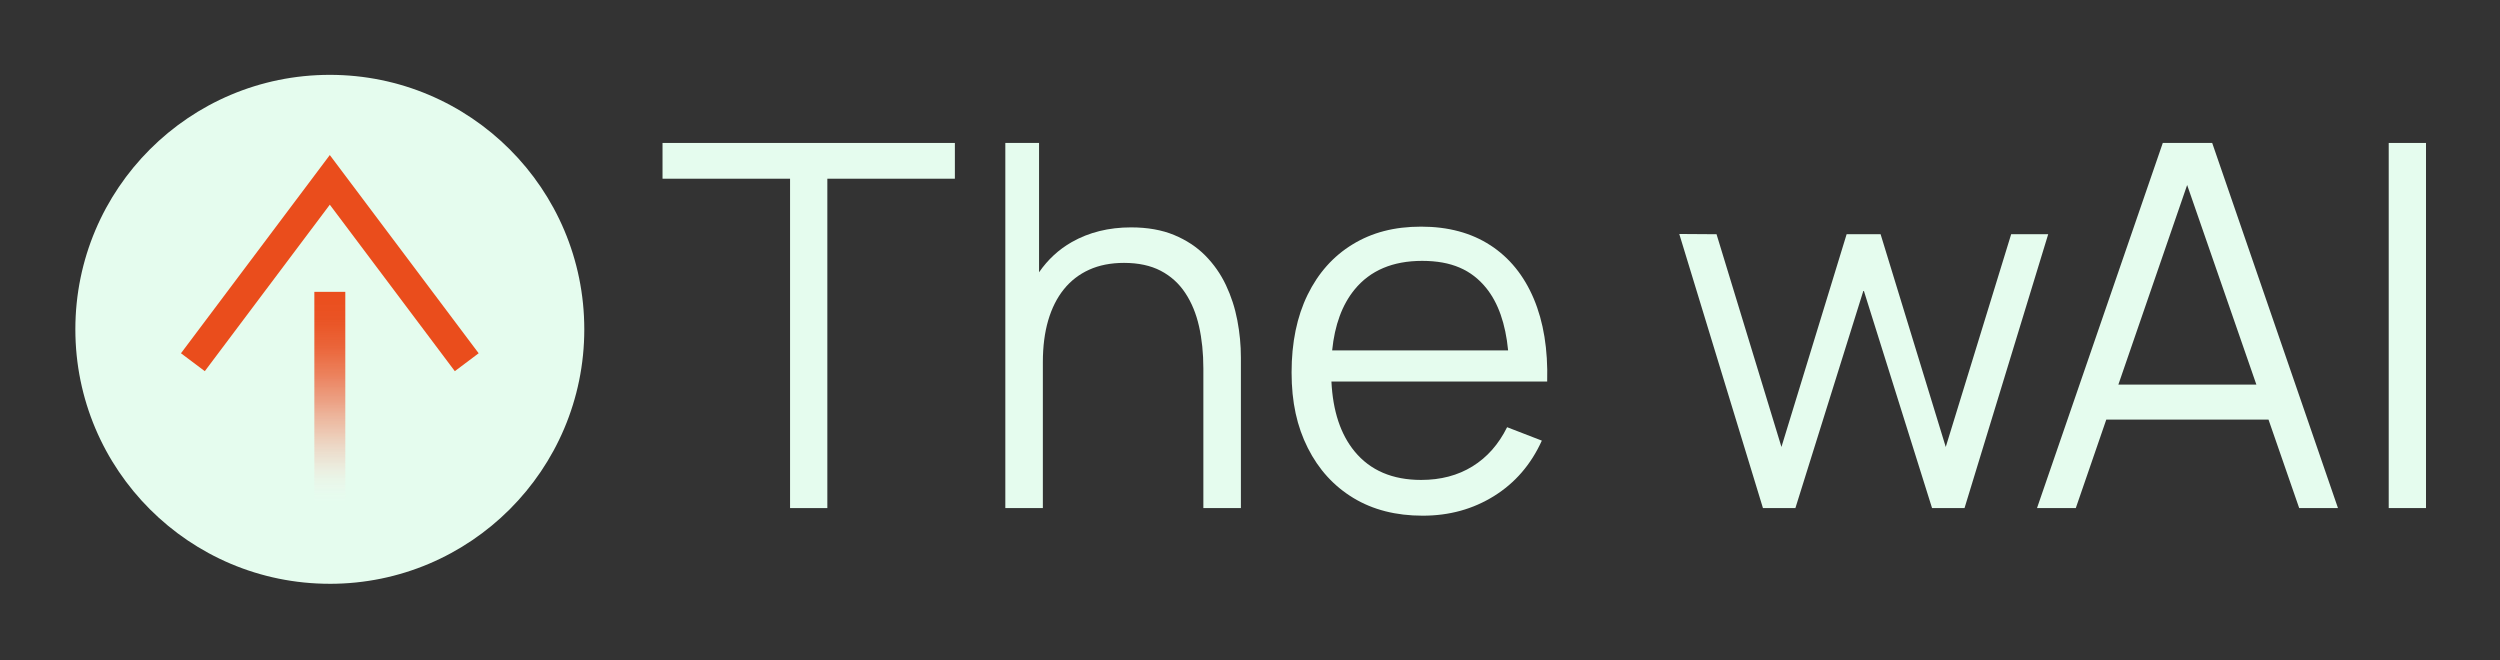 <svg xmlns="http://www.w3.org/2000/svg" xmlns:xlink="http://www.w3.org/1999/xlink" viewBox="0 0 1292.21 341.37"><rect x="0" y="0" width="1292.21" height="341.37" fill="#333333" stroke="none"/><defs><style>      .cls-1 {        fill: #e5fcee;      }      .cls-2 {        fill: #ea4d1c;      }      .cls-3 {        fill: none;        stroke: url(#linear-gradient);        stroke-miterlimit: 10;        stroke-width: 16px;      }      .cls-4 {        fill: #e5fcee;      }    </style><linearGradient id="linear-gradient" x1="170.48" y1="260.13" x2="170.48" y2="150.85" gradientUnits="userSpaceOnUse"><stop offset="0" stop-color="#fff" stop-opacity="0"></stop><stop offset=".07" stop-color="#fce7e1" stop-opacity=".13"></stop><stop offset=".2" stop-color="#f7bfad" stop-opacity=".36"></stop><stop offset=".34" stop-color="#f39c80" stop-opacity=".56"></stop><stop offset=".48" stop-color="#ef7f5c" stop-opacity=".72"></stop><stop offset=".61" stop-color="#ed6940" stop-opacity=".84"></stop><stop offset=".74" stop-color="#eb592c" stop-opacity=".93"></stop><stop offset=".87" stop-color="#ea5020" stop-opacity=".98"></stop><stop offset="1" stop-color="#ea4d1c"></stop></linearGradient></defs><g><g id="Layer_1"><g><path class="cls-1" d="M170.48,301.76c72.64,0,131.53-58.89,131.53-131.53S243.12,38.69,170.48,38.69,38.95,97.58,38.95,170.22s58.89,131.53,131.53,131.53"></path><polygon class="cls-2" points="235.09 191.85 170.47 105.8 105.86 191.85 93.54 182.6 170.47 80.14 247.41 182.6 235.09 191.85"></polygon><polygon class="cls-4" points="342.45 92.37 408.37 92.37 408.37 262.62 427.64 262.62 427.64 92.37 493.56 92.37 493.56 73.89 342.45 73.89 342.45 92.37"></polygon><path class="cls-4" d="M633.66,147.35c-2.71-5.72-6.27-10.81-10.68-15.27-4.41-4.46-9.79-7.99-16.12-10.62-6.34-2.62-13.74-3.93-22.21-3.93-11.53,0-21.75,2.53-30.67,7.6-6.73,3.83-12.37,9.04-16.91,15.61v-66.85h-17.43v188.72h19.4v-75.49c0-8.04.92-15.2,2.75-21.49,1.84-6.29,4.52-11.64,8.06-16.05,3.54-4.41,7.91-7.8,13.11-10.16,5.2-2.36,11.21-3.54,18.02-3.54,7.43,0,13.74,1.36,18.94,4.06,5.2,2.71,9.44,6.53,12.71,11.47,3.28,4.94,5.66,10.71,7.14,17.3,1.48,6.6,2.23,13.83,2.23,21.69v72.21h19.4v-77.85c0-6.38-.61-12.78-1.84-19.2-1.22-6.42-3.19-12.49-5.9-18.22"></path><path class="cls-4" d="M700.17,149.65c8.08-9.87,19.72-14.81,34.93-14.81s25.53,4.68,33.09,14.02c6.22,7.7,9.99,18.45,11.33,32.24h-90.95c1.32-13.12,5.18-23.61,11.6-31.45M770.35,126.78c-9.87-6.42-21.8-9.63-35.78-9.63s-25.45,3.06-35.45,9.17c-10.01,6.12-17.76,14.81-23.26,26.08-5.5,11.27-8.26,24.64-8.26,40.1s2.8,27.96,8.39,39.06c5.59,11.1,13.43,19.7,23.52,25.82,10.09,6.12,22.04,9.17,35.85,9.17s26.01-3.39,36.89-10.16c10.88-6.77,19.11-16.32,24.7-28.64l-17.95-6.94c-4.37,8.83-10.33,15.58-17.89,20.25-7.56,4.67-16.4,7.01-26.54,7.01-14.85,0-26.32-4.92-34.4-14.74-7.25-8.82-11.24-20.86-11.98-36.11h111.52c.44-16.6-1.88-30.88-6.95-42.86-5.07-11.97-12.54-21.17-22.41-27.59"></path><polygon class="cls-4" points="1039.54 121.07 1005.73 231.03 972.05 121.07 954.49 121.07 920.8 231.03 887.25 121.07 867.99 120.94 911.24 262.62 928.01 262.62 963.27 149.91 998.65 262.62 1015.43 262.62 1058.68 121.07 1039.54 121.07"></polygon><path class="cls-4" d="M1094.95,198.79l35.55-103.16,35.78,103.16h-71.33ZM1117.91,73.89l-65.01,188.72h20.05l15.76-45.74h83.84l15.86,45.74h20.05l-65.01-188.72h-25.56Z"></path><rect class="cls-4" x="1234.69" y="73.89" width="19.27" height="188.72"></rect><line class="cls-3" x1="170.48" y1="150.85" x2="170.48" y2="260.13"></line></g></g></g></svg>
